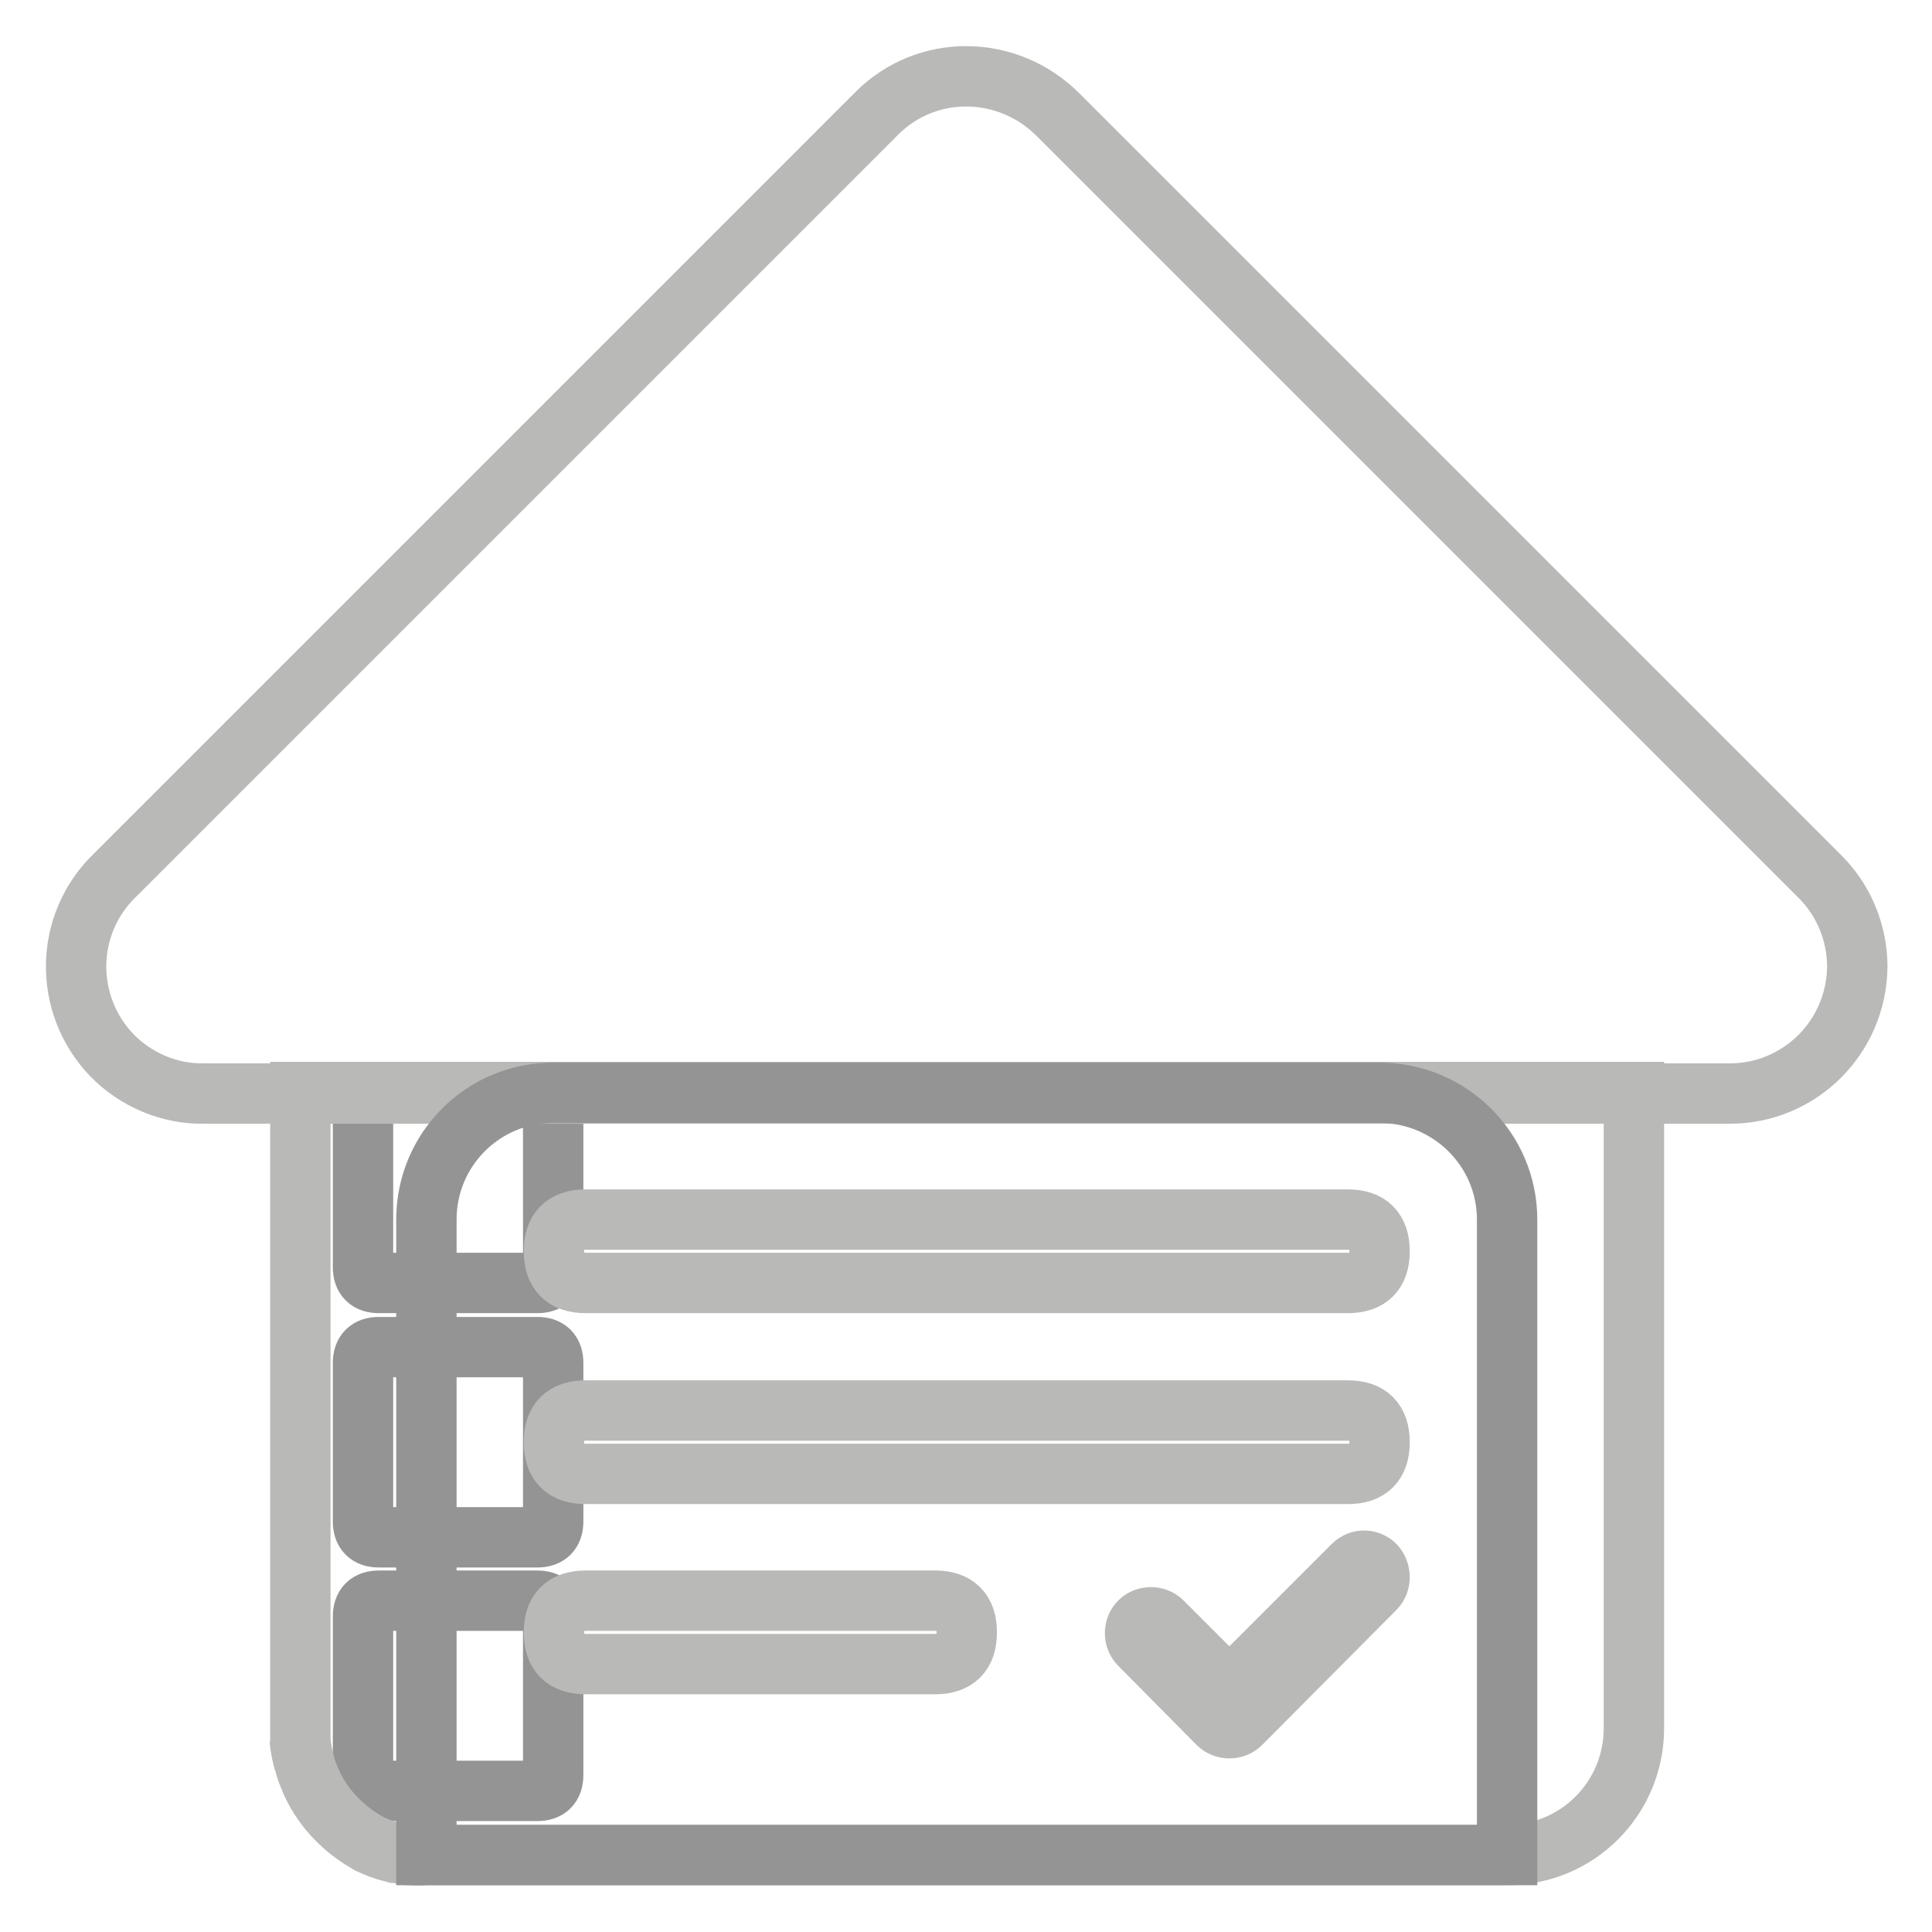 <?xml version="1.0" encoding="utf-8"?>
<!-- Svg Vector Icons : http://www.onlinewebfonts.com/icon -->
<!DOCTYPE svg PUBLIC "-//W3C//DTD SVG 1.1//EN" "http://www.w3.org/Graphics/SVG/1.1/DTD/svg11.dtd">
<svg version="1.1" xmlns="http://www.w3.org/2000/svg" xmlns:xlink="http://www.w3.org/1999/xlink" x="0px" y="0px" viewBox="0 0 256 256" enable-background="new 0 0 256 256" xml:space="preserve">
<g> <path stroke-width="8" fill-opacity="0" stroke="#959494"  d="M50.2,144.8h21c1.4,0,2.1,0.7,2.1,2.1v21c0,1.4-0.7,2.1-2.1,2.1h-21c-1.4,0-2.1-0.7-2.1-2.1v-21 C48.1,145.5,48.8,144.8,50.2,144.8z"/> <path stroke-width="8" fill-opacity="0" stroke="#959494"  d="M50.2,178.5h21c1.4,0,2.1,0.7,2.1,2.1v21c0,1.4-0.7,2.1-2.1,2.1h-21c-1.4,0-2.1-0.7-2.1-2.1v-21 C48.1,179.2,48.8,178.5,50.2,178.5z"/> <path stroke-width="8" fill-opacity="0" stroke="#959494"  d="M50.2,212.1h21c1.4,0,2.1,0.7,2.1,2.1v21c0,1.4-0.7,2.1-2.1,2.1h-21c-1.4,0-2.1-0.7-2.1-2.1v-21 C48.1,212.8,48.8,212.1,50.2,212.1z"/> <path stroke-width="8" fill-opacity="0" stroke="#b9b9b8"  d="M116.2,15l-101,101c-6.7,6.5-6.8,17.1-0.4,23.8c3.2,3.3,7.7,5.2,12.3,5.1h202.1c9.3,0,16.8-7.5,16.9-16.8 c0-4.5-1.8-8.8-4.9-11.9l-101-101C133.5,8.5,122.8,8.4,116.2,15C116.2,15,116.2,15,116.2,15z"/> <path stroke-width="8" fill-opacity="0" stroke="#b9b9b8"  d="M216.5,144.8V229c0,9.3-7.5,16.8-16.8,16.8H56.5c-0.8,0.1-1.5,0.1-2.3,0c-0.5,0-0.9-0.1-1.3-0.3h-0.6 l-1.1-0.3l-0.9-0.3l-1.4-0.6l-1.3-0.8c-3-2-5.4-4.8-6.7-8.2c-0.2-0.5-0.4-1-0.5-1.5c-0.3-1-0.5-2.1-0.6-3.1v-86H216.5z"/> <path stroke-width="8" fill-opacity="0" stroke="#b9b9b8"  d="M39.7,230.4c0.1,1.1,0.3,2.1,0.6,3.1C40,232.5,39.8,231.5,39.7,230.4z"/> <path stroke-width="8" fill-opacity="0" stroke="#959494"  d="M199.7,161.6v84.2H56.5v-84.2c0-9.3,7.5-16.8,16.8-16.8h109.5C192.1,144.8,199.7,152.3,199.7,161.6z"/> <path stroke-width="8" fill-opacity="0" stroke="#b9b9b8"  d="M77.6,161.6h101c2.8,0,4.2,1.4,4.2,4.2l0,0c0,2.8-1.4,4.2-4.2,4.2h-101c-2.8,0-4.2-1.4-4.2-4.2l0,0 C73.4,163,74.8,161.6,77.6,161.6z"/> <path stroke-width="8" fill-opacity="0" stroke="#b9b9b8"  d="M77.6,186.9h101c2.8,0,4.2,1.4,4.2,4.2l0,0c0,2.8-1.4,4.2-4.2,4.2h-101c-2.8,0-4.2-1.4-4.2-4.2l0,0 C73.4,188.3,74.8,186.9,77.6,186.9z"/> <path stroke-width="8" fill-opacity="0" stroke="#b9b9b8"  d="M77.6,212.1h46.3c2.8,0,4.2,1.4,4.2,4.2l0,0c0,2.8-1.4,4.2-4.2,4.2H77.6c-2.8,0-4.2-1.4-4.2-4.2l0,0 C73.4,213.5,74.8,212.1,77.6,212.1z"/> <path stroke-width="8" fill-opacity="0" stroke="#b9b9b8"  d="M182.2,210.5l-17.8,17.9c-0.8,0.8-2.2,0.8-3,0c0,0,0,0,0,0L151,217.9c-0.8-0.8-0.8-2.2,0-3c0,0,0,0,0,0 c0.8-0.8,2.2-0.8,3,0l8.9,8.9l16.4-16.4c0.8-0.8,2.1-0.8,2.9,0C183,208.3,183,209.7,182.2,210.5 C182.2,210.5,182.2,210.5,182.2,210.5z"/></g>
</svg>
